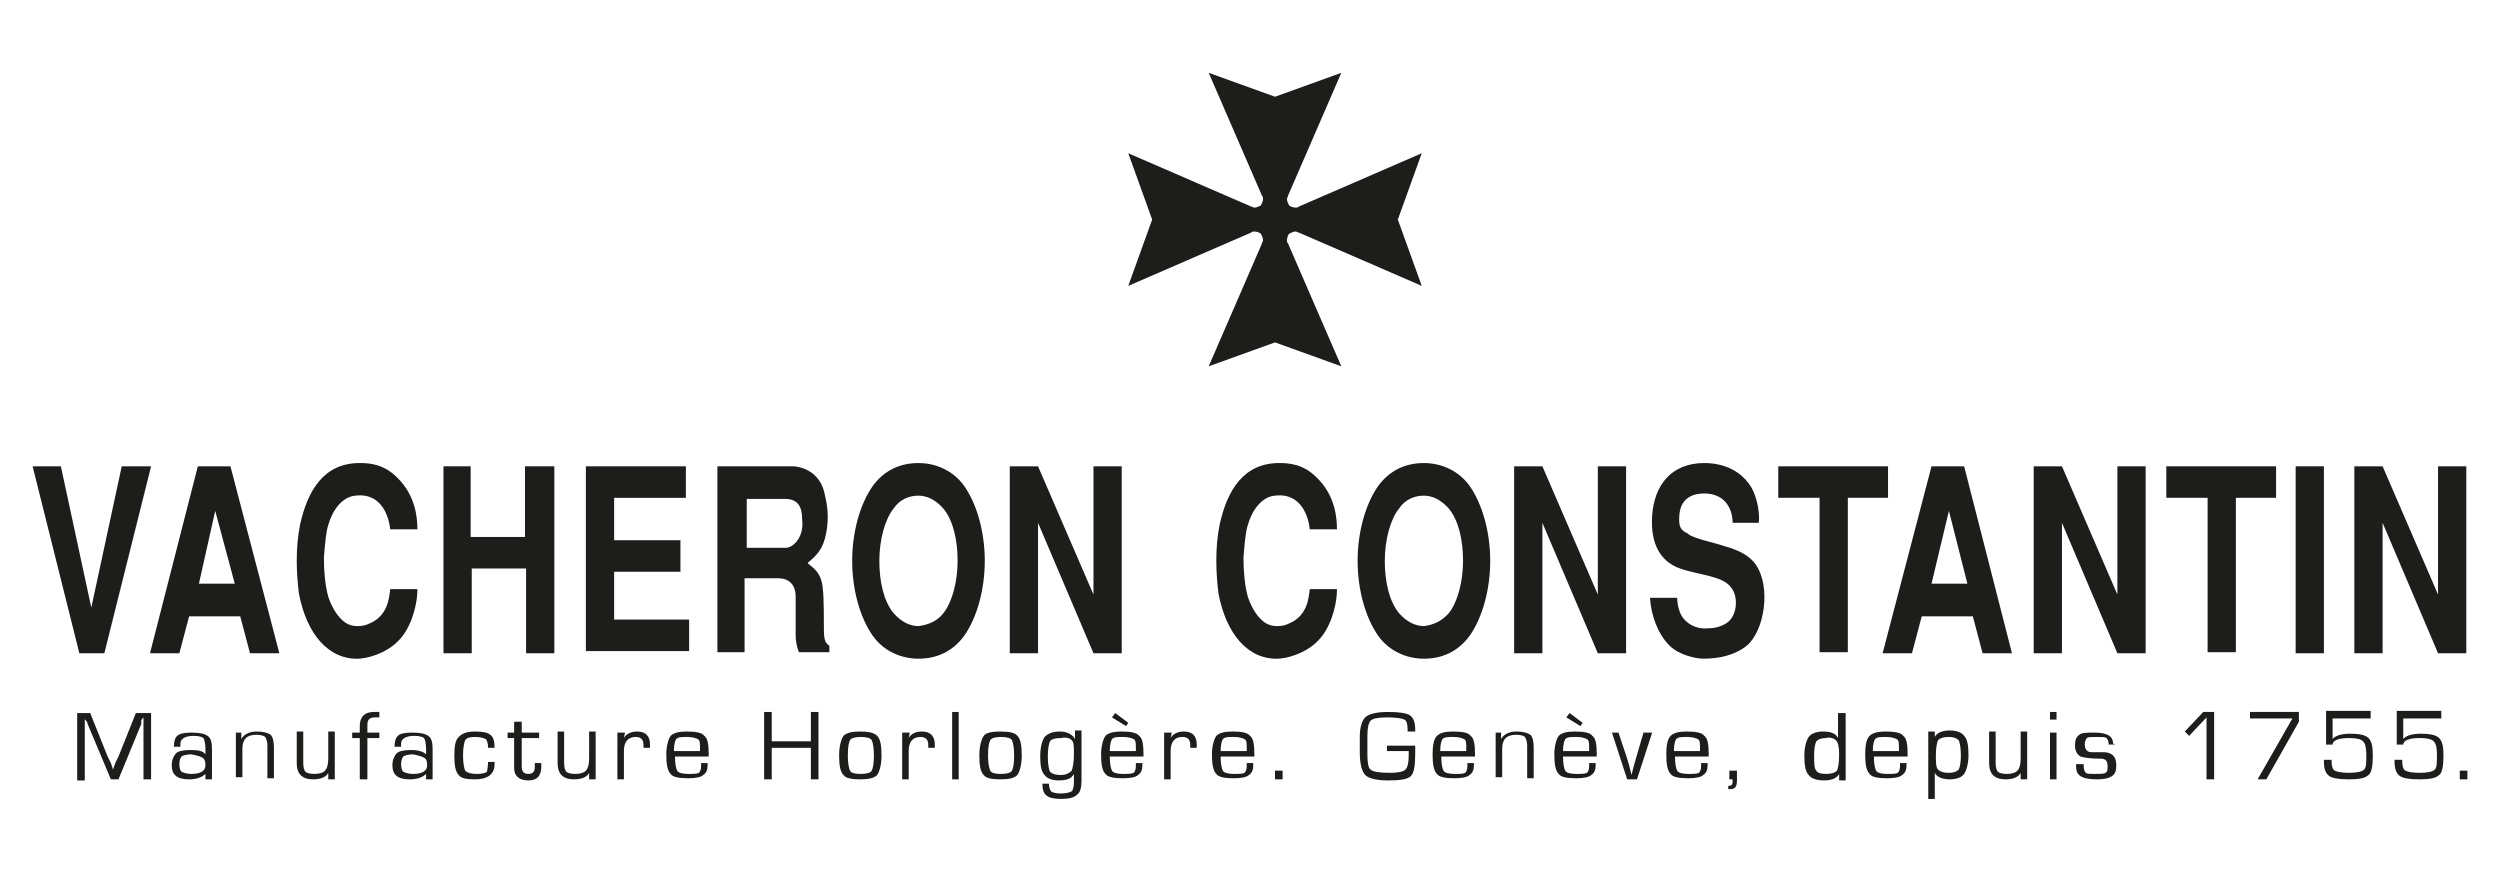 <?xml version="1.0" encoding="UTF-8"?> <!-- Generator: Adobe Illustrator 21.0.2, SVG Export Plug-In . SVG Version: 6.00 Build 0) --> <svg xmlns="http://www.w3.org/2000/svg" xmlns:xlink="http://www.w3.org/1999/xlink" version="1.1" id="Calque_1" x="0px" y="0px" viewBox="0 0 230 80" style="enable-background:new 0 0 230 80;" xml:space="preserve"> <style type="text/css"> .st0{fill:#1D1D1B;} </style> <g> <path class="st0" d="M13.9,65.5v6.2h-0.7v-4.9v-0.4l0-0.2l0-0.2h0l-0.1,0.1c0,0.1,0,0.1-0.1,0.1L13,66.6l-2.1,5.1h-0.7l-2.1-5 l-0.1-0.3l-0.1-0.1c0,0,0-0.1-0.1-0.1h0l0,0.2l0,0.2v0.3v4.9H7.1v-6.2h1.2l1.6,4l0.3,0.6l0.1,0.3l0.1,0.3h0l0.1-0.3 c0.1-0.2,0.1-0.3,0.1-0.3l0.3-0.6l1.6-4H13.9z"></path> <path class="st0" d="M18.6,69.7c0.2,0.1,0.3,0.3,0.3,0.7c0,0.5-0.4,0.8-1.3,0.8c-0.4,0-0.7-0.1-0.9-0.2c-0.1-0.1-0.2-0.3-0.2-0.7 c0-0.3,0.1-0.6,0.2-0.7c0.1-0.1,0.5-0.2,0.9-0.2C18.1,69.5,18.5,69.6,18.6,69.7z M16.6,68.4c0-0.4,0.4-0.7,1.2-0.7 c0.5,0,0.8,0.1,0.9,0.2c0.1,0.1,0.2,0.5,0.2,1v0.5l0,0c-0.2-0.3-0.6-0.4-1.4-0.4c-0.6,0-1.1,0.1-1.3,0.3c-0.2,0.2-0.4,0.6-0.4,1.1 c0,0.9,0.5,1.3,1.6,1.3c0.7,0,1.2-0.2,1.5-0.5l0,0l0,0.5h0.6v-2.8c0-0.6-0.1-1-0.4-1.2c-0.3-0.2-0.7-0.3-1.5-0.3 c-0.7,0-1.1,0.1-1.3,0.3c-0.2,0.2-0.3,0.5-0.3,1h0.6C16.6,68.5,16.6,68.5,16.6,68.4z"></path> <path class="st0" d="M21.6,67.4h0.6l0,0.6l0,0c0.2-0.4,0.7-0.7,1.4-0.7c0.6,0,1,0.1,1.3,0.3c0.2,0.2,0.3,0.6,0.3,1.2v2.8h-0.6v-2.8 v-0.2c0-0.4-0.1-0.6-0.2-0.8c-0.1-0.1-0.4-0.2-0.8-0.2c-0.9,0-1.3,0.4-1.3,1.3v2.6h-0.6V67.4z"></path> <path class="st0" d="M30.8,67.4v4.3h-0.6l0-0.6l0,0c-0.2,0.4-0.7,0.6-1.4,0.6c-1,0-1.5-0.5-1.5-1.5v-2.9h0.6v2.9 c0,0.4,0.1,0.7,0.2,0.8c0.1,0.1,0.4,0.2,0.8,0.2c0.5,0,0.8-0.1,1-0.3c0.2-0.2,0.3-0.6,0.3-1.1v-2.5H30.8z"></path> <path class="st0" d="M33.1,71.7v-3.8h-0.7v-0.5h0.7v-0.6c0-0.8,0.4-1.3,1.3-1.3c0.1,0,0.3,0,0.5,0V66c-0.2,0-0.4,0-0.4,0 c-0.5,0-0.7,0.2-0.7,0.7v0.7h1.1v0.5h-1.1v3.8H33.1z"></path> <path class="st0" d="M39,69.7c0.2,0.1,0.3,0.3,0.3,0.7c0,0.5-0.4,0.8-1.3,0.8c-0.4,0-0.7-0.1-0.9-0.2c-0.1-0.1-0.2-0.3-0.2-0.7 c0-0.3,0.1-0.6,0.2-0.7c0.1-0.1,0.5-0.2,0.9-0.2C38.5,69.5,38.8,69.6,39,69.7z M36.9,68.4c0-0.4,0.4-0.7,1.2-0.7 c0.5,0,0.8,0.1,0.9,0.2s0.2,0.5,0.2,1v0.5l0,0C39,69.2,38.6,69,37.8,69c-0.6,0-1.1,0.1-1.3,0.3c-0.2,0.2-0.4,0.6-0.4,1.1 c0,0.9,0.5,1.3,1.6,1.3c0.7,0,1.2-0.2,1.5-0.5l0,0l0,0.5h0.6v-2.8c0-0.6-0.1-1-0.4-1.2c-0.3-0.2-0.7-0.3-1.5-0.3 c-0.7,0-1.1,0.1-1.3,0.3c-0.2,0.2-0.3,0.5-0.3,1h0.6C36.9,68.5,36.9,68.5,36.9,68.4z"></path> <path class="st0" d="M44.9,70.1h0.6l0,0.2c0,0.9-0.6,1.4-1.8,1.4c-0.8,0-1.3-0.1-1.5-0.4c-0.3-0.3-0.4-0.9-0.4-1.8 c0-0.9,0.1-1.4,0.4-1.7c0.3-0.3,0.7-0.5,1.5-0.5c0.7,0,1.2,0.1,1.4,0.3c0.3,0.2,0.4,0.6,0.4,1.2h-0.6l0-0.1c0-0.3-0.1-0.6-0.2-0.7 c-0.2-0.1-0.5-0.2-1-0.2c-0.5,0-0.8,0.1-0.9,0.3c-0.1,0.2-0.2,0.7-0.2,1.4c0,0.7,0.1,1.2,0.2,1.4c0.2,0.2,0.5,0.3,1.1,0.3 c0.5,0,0.8-0.1,0.9-0.2C44.8,70.9,44.9,70.6,44.9,70.1z"></path> <path class="st0" d="M49.6,67.4v0.5H48v2.6c0,0.5,0.2,0.7,0.6,0.7c0.4,0,0.6-0.2,0.6-0.6l0-0.2l0-0.2h0.6l0,0.3 c0,0.9-0.4,1.3-1.2,1.3c-0.8,0-1.3-0.4-1.3-1.1v-0.2v-2.6h-0.6v-0.5h0.6v-1H48v1H49.6z"></path> <path class="st0" d="M54.8,67.4v4.3h-0.6l0-0.6l0,0c-0.2,0.4-0.7,0.6-1.4,0.6c-1,0-1.5-0.5-1.5-1.5v-2.9h0.6v2.9 c0,0.4,0.1,0.7,0.2,0.8c0.1,0.1,0.4,0.2,0.8,0.2c0.5,0,0.8-0.1,1-0.3c0.2-0.2,0.3-0.6,0.3-1.1v-2.5H54.8z"></path> <path class="st0" d="M56.9,67.4h0.6l-0.1,0.5l0,0c0.2-0.4,0.7-0.6,1.2-0.6c0.8,0,1.2,0.4,1.2,1.2v0.3h-0.6l0-0.1c0-0.1,0-0.2,0-0.2 c0-0.4-0.2-0.7-0.7-0.7c-0.7,0-1.1,0.4-1.1,1.3v2.6h-0.6V67.4z"></path> <path class="st0" d="M62,69.1c0-0.6,0.1-0.9,0.2-1.1c0.2-0.2,0.5-0.2,1-0.2c0.5,0,0.8,0.1,1,0.2c0.2,0.1,0.2,0.4,0.2,0.9l0,0.2H62z M64.5,70.5c0,0.3-0.1,0.5-0.2,0.6c-0.2,0.1-0.5,0.1-1,0.1c-0.5,0-0.9-0.1-1-0.3c-0.1-0.2-0.2-0.6-0.2-1.3h3.1v-0.3 c0-0.8-0.1-1.4-0.4-1.6c-0.2-0.3-0.8-0.4-1.6-0.4c-0.7,0-1.2,0.1-1.5,0.4c-0.2,0.3-0.4,0.9-0.4,1.7c0,0.9,0.1,1.5,0.4,1.8 c0.2,0.3,0.8,0.4,1.6,0.4c0.7,0,1.2-0.1,1.4-0.3c0.3-0.2,0.4-0.5,0.4-0.9l0-0.2h-0.6V70.5z"></path> <path class="st0" d="M75.3,65.5v6.2h-0.7v-2.9H71v2.9h-0.7v-6.2H71v2.7h3.6v-2.7H75.3z"></path> <path class="st0" d="M80.2,68.1c0.1,0.2,0.2,0.7,0.2,1.4c0,0.8-0.1,1.2-0.2,1.4c-0.1,0.2-0.5,0.3-1,0.3c-0.6,0-0.9-0.1-1-0.3 c-0.1-0.2-0.2-0.7-0.2-1.4c0-0.8,0.1-1.2,0.2-1.4c0.1-0.2,0.5-0.3,1-0.3C79.7,67.8,80.1,67.9,80.2,68.1z M77.6,67.7 c-0.2,0.3-0.4,0.9-0.4,1.8c0,0.9,0.1,1.5,0.4,1.8c0.2,0.3,0.8,0.4,1.5,0.4c0.8,0,1.3-0.1,1.6-0.4c0.2-0.3,0.4-0.9,0.4-1.8 c0-0.9-0.1-1.5-0.4-1.8s-0.8-0.4-1.6-0.4C78.4,67.3,77.9,67.4,77.6,67.7z"></path> <path class="st0" d="M83.1,67.4h0.6l-0.1,0.5l0,0c0.2-0.4,0.7-0.6,1.2-0.6c0.8,0,1.2,0.4,1.2,1.2v0.3h-0.6l0-0.1c0-0.1,0-0.2,0-0.2 c0-0.4-0.2-0.7-0.7-0.7c-0.7,0-1.1,0.4-1.1,1.3v2.6h-0.6V67.4z"></path> <path class="st0" d="M88.2,65.5v6.2h-0.6v-6.2H88.2z"></path> <path class="st0" d="M93.1,68.1c0.1,0.2,0.2,0.7,0.2,1.4c0,0.8-0.1,1.2-0.2,1.4c-0.1,0.2-0.5,0.3-1,0.3c-0.6,0-0.9-0.1-1-0.3 c-0.1-0.2-0.2-0.7-0.2-1.4c0-0.8,0.1-1.2,0.2-1.4c0.1-0.2,0.5-0.3,1-0.3C92.6,67.8,93,67.9,93.1,68.1z M90.5,67.7 c-0.2,0.3-0.4,0.9-0.4,1.8c0,0.9,0.1,1.5,0.4,1.8c0.2,0.3,0.8,0.4,1.5,0.4c0.8,0,1.3-0.1,1.6-0.4c0.2-0.3,0.4-0.9,0.4-1.8 c0-0.9-0.1-1.5-0.4-1.8c-0.2-0.3-0.8-0.4-1.6-0.4C91.3,67.3,90.7,67.4,90.5,67.7z"></path> <path class="st0" d="M98.6,68.1c0.2,0.2,0.2,0.6,0.2,1.3c0,0.7-0.1,1.2-0.2,1.5c-0.2,0.2-0.5,0.4-1,0.4c-0.5,0-0.8-0.1-1-0.3 c-0.1-0.2-0.2-0.7-0.2-1.4c0-0.7,0.1-1.2,0.2-1.4c0.1-0.2,0.5-0.3,1-0.3C98.1,67.8,98.4,67.9,98.6,68.1z M98.9,67.4l0,0.6l0,0 c-0.2-0.4-0.7-0.7-1.4-0.7c-0.7,0-1.1,0.2-1.4,0.5c-0.2,0.3-0.4,0.9-0.4,1.8c0,0.8,0.1,1.4,0.4,1.7c0.2,0.3,0.7,0.5,1.3,0.5 c0.8,0,1.2-0.2,1.4-0.6l0,0V72c0,0.4-0.1,0.7-0.2,0.8c-0.2,0.1-0.5,0.2-1,0.2c-0.5,0-0.8-0.1-0.9-0.2c-0.1-0.1-0.2-0.4-0.2-0.7 h-0.6c0,0.5,0.1,0.9,0.4,1.1c0.2,0.2,0.7,0.3,1.3,0.3c0.7,0,1.2-0.1,1.5-0.4c0.3-0.2,0.4-0.7,0.4-1.3v-4.6H98.9z"></path> <path class="st0" d="M102.1,69.1c0-0.6,0.1-0.9,0.2-1.1c0.2-0.2,0.5-0.2,1-0.2c0.5,0,0.8,0.1,1,0.2c0.2,0.1,0.2,0.4,0.2,0.9l0,0.2 H102.1z M104.5,70.5c0,0.3-0.1,0.5-0.2,0.6c-0.2,0.1-0.5,0.1-1,0.1c-0.5,0-0.9-0.1-1-0.3c-0.1-0.2-0.2-0.6-0.2-1.3h3.1v-0.3 c0-0.8-0.1-1.4-0.4-1.6c-0.2-0.3-0.8-0.4-1.6-0.4c-0.7,0-1.2,0.1-1.5,0.4c-0.2,0.3-0.4,0.9-0.4,1.7c0,0.9,0.1,1.5,0.4,1.8 c0.2,0.3,0.8,0.4,1.6,0.4c0.7,0,1.2-0.1,1.4-0.3c0.3-0.2,0.4-0.5,0.4-0.9l0-0.2h-0.6V70.5z M102.3,66l1.3,0.8l0.2-0.3l-1.2-0.9 L102.3,66z"></path> <path class="st0" d="M107.2,67.4h0.6l-0.1,0.5l0,0c0.2-0.4,0.7-0.6,1.2-0.6c0.8,0,1.2,0.4,1.2,1.2v0.3h-0.6l0-0.1 c0-0.1,0-0.2,0-0.2c0-0.4-0.2-0.7-0.7-0.7c-0.7,0-1.1,0.4-1.1,1.3v2.6h-0.6V67.4z"></path> <path class="st0" d="M112.3,69.1c0-0.6,0.1-0.9,0.2-1.1c0.2-0.2,0.5-0.2,1-0.2c0.5,0,0.8,0.1,1,0.2c0.2,0.1,0.2,0.4,0.2,0.9l0,0.2 H112.3z M114.7,70.5c0,0.3-0.1,0.5-0.2,0.6c-0.2,0.1-0.5,0.1-1,0.1c-0.5,0-0.9-0.1-1-0.3c-0.1-0.2-0.2-0.6-0.2-1.3h3.1v-0.3 c0-0.8-0.1-1.4-0.4-1.6c-0.2-0.3-0.8-0.4-1.6-0.4c-0.7,0-1.2,0.1-1.5,0.4c-0.2,0.3-0.4,0.9-0.4,1.7c0,0.9,0.1,1.5,0.4,1.8 c0.2,0.3,0.8,0.4,1.6,0.4c0.7,0,1.2-0.1,1.4-0.3c0.3-0.2,0.4-0.5,0.4-0.9l0-0.2h-0.6V70.5z"></path> <path class="st0" d="M118,70.9v0.8h-0.7v-0.8H118z"></path> <path class="st0" d="M127.6,68.6h2.6c0,0.2,0,0.4,0,0.7c0,1.1-0.1,1.8-0.4,2.1c-0.3,0.3-1,0.4-2.1,0.4c-1.1,0-1.8-0.2-2.1-0.5 c-0.3-0.3-0.5-1-0.5-2.1l0-0.9l0-0.5c0-0.9,0.2-1.5,0.5-1.8c0.3-0.3,1-0.5,2.1-0.5c1,0,1.7,0.1,2,0.3c0.3,0.2,0.5,0.6,0.5,1.3v0.2 h-0.7v-0.2c0-0.5-0.1-0.8-0.3-0.9c-0.2-0.1-0.7-0.2-1.6-0.2c-0.8,0-1.3,0.1-1.5,0.3c-0.2,0.2-0.3,0.7-0.3,1.4l0,0.8l0,0.9 c0,0.8,0.1,1.3,0.3,1.4c0.2,0.2,0.8,0.3,1.8,0.3c0.7,0,1.2-0.1,1.4-0.3c0.2-0.2,0.3-0.6,0.3-1.3c0-0.1,0-0.2,0-0.4h-2V68.6z"></path> <path class="st0" d="M132.5,69.1c0-0.6,0.1-0.9,0.2-1.1c0.2-0.2,0.5-0.2,1-0.2c0.5,0,0.8,0.1,1,0.2c0.2,0.1,0.2,0.4,0.2,0.9l0,0.2 H132.5z M135,70.5c0,0.3-0.1,0.5-0.2,0.6c-0.2,0.1-0.5,0.1-1,0.1c-0.5,0-0.9-0.1-1-0.3c-0.1-0.2-0.2-0.6-0.2-1.3h3.1v-0.3 c0-0.8-0.1-1.4-0.4-1.6c-0.2-0.3-0.8-0.4-1.6-0.4c-0.7,0-1.2,0.1-1.5,0.4c-0.3,0.3-0.4,0.9-0.4,1.7c0,0.9,0.1,1.5,0.4,1.8 c0.2,0.3,0.8,0.4,1.6,0.4c0.7,0,1.2-0.1,1.4-0.3c0.3-0.2,0.4-0.5,0.4-0.9l0-0.2H135V70.5z"></path> <path class="st0" d="M137.5,67.4h0.6l0,0.6l0,0c0.2-0.4,0.7-0.7,1.4-0.7c0.6,0,1,0.1,1.3,0.3c0.2,0.2,0.3,0.6,0.3,1.2v2.8h-0.6 v-2.8v-0.2c0-0.4-0.1-0.6-0.2-0.8c-0.1-0.1-0.4-0.2-0.8-0.2c-0.9,0-1.3,0.4-1.3,1.3v2.6h-0.6V67.4z"></path> <path class="st0" d="M143.8,69.1c0-0.6,0.1-0.9,0.2-1.1c0.2-0.2,0.5-0.2,1-0.2c0.5,0,0.8,0.1,1,0.2c0.2,0.1,0.2,0.4,0.2,0.9l0,0.2 H143.8z M146.2,70.5c0,0.3-0.1,0.5-0.2,0.6c-0.2,0.1-0.5,0.1-1,0.1c-0.5,0-0.9-0.1-1-0.3c-0.1-0.2-0.2-0.6-0.2-1.3h3.1v-0.3 c0-0.8-0.1-1.4-0.4-1.6c-0.2-0.3-0.8-0.4-1.6-0.4c-0.7,0-1.2,0.1-1.5,0.4c-0.2,0.3-0.4,0.9-0.4,1.7c0,0.9,0.1,1.5,0.4,1.8 c0.2,0.3,0.8,0.4,1.6,0.4c0.7,0,1.2-0.1,1.4-0.3c0.3-0.2,0.4-0.5,0.4-0.9l0-0.2h-0.6V70.5z M144.1,66l1.3,0.8l0.2-0.3l-1.2-0.9 L144.1,66z"></path> <path class="st0" d="M152,67.4l-1.4,4.3h-0.9l-1.4-4.3h0.6l0.8,2.4l0.2,0.7l0.1,0.4l0.1,0.4h0l0.1-0.4l0.1-0.4l0.2-0.7l0.7-2.4H152 z"></path> <path class="st0" d="M154,69.1c0-0.6,0.1-0.9,0.2-1.1c0.2-0.2,0.5-0.2,1-0.2c0.5,0,0.8,0.1,1,0.2c0.2,0.1,0.2,0.4,0.2,0.9l0,0.2 H154z M156.5,70.5c0,0.3-0.1,0.5-0.2,0.6c-0.2,0.1-0.5,0.1-1,0.1c-0.5,0-0.9-0.1-1-0.3c-0.1-0.2-0.2-0.6-0.2-1.3h3.1v-0.3 c0-0.8-0.1-1.4-0.4-1.6c-0.2-0.3-0.8-0.4-1.6-0.4c-0.7,0-1.2,0.1-1.5,0.4c-0.3,0.3-0.4,0.9-0.4,1.7c0,0.9,0.1,1.5,0.4,1.8 c0.2,0.3,0.8,0.4,1.6,0.4c0.7,0,1.2-0.1,1.4-0.3c0.3-0.2,0.4-0.5,0.4-0.9l0-0.2h-0.6V70.5z"></path> <path class="st0" d="M159.8,70.9v0.9c0,0.6-0.2,0.8-0.6,0.8c0,0-0.1,0-0.2,0v-0.3c0.3,0,0.4-0.1,0.4-0.4l0-0.2h-0.3v-0.8H159.8z"></path> <path class="st0" d="M168.9,68.1c0.2,0.2,0.3,0.6,0.3,1.3c0,0.8-0.1,1.3-0.2,1.5c-0.2,0.2-0.5,0.3-1,0.3c-0.5,0-0.8-0.1-0.9-0.3 c-0.2-0.2-0.2-0.7-0.2-1.4c0-0.7,0.1-1.1,0.2-1.3c0.2-0.2,0.5-0.3,0.9-0.3C168.3,67.8,168.7,67.9,168.9,68.1z M169.1,65.5v2.4l0,0 c-0.2-0.4-0.6-0.6-1.4-0.6c-0.6,0-1.1,0.2-1.3,0.5c-0.2,0.3-0.4,0.9-0.4,1.7c0,0.9,0.1,1.5,0.4,1.8c0.2,0.3,0.7,0.5,1.4,0.5 c0.7,0,1.2-0.2,1.4-0.6l0,0l0,0.6h0.6v-6.2H169.1z"></path> <path class="st0" d="M172.3,69.1c0-0.6,0.1-0.9,0.2-1.1c0.2-0.2,0.5-0.2,1-0.2c0.5,0,0.8,0.1,1,0.2c0.2,0.1,0.2,0.4,0.2,0.9l0,0.2 H172.3z M174.8,70.5c0,0.3-0.1,0.5-0.2,0.6c-0.2,0.1-0.5,0.1-1,0.1c-0.5,0-0.9-0.1-1-0.3c-0.1-0.2-0.2-0.6-0.2-1.3h3.1v-0.3 c0-0.8-0.1-1.4-0.4-1.6c-0.2-0.3-0.8-0.4-1.6-0.4c-0.7,0-1.2,0.1-1.5,0.4c-0.3,0.3-0.4,0.9-0.4,1.7c0,0.9,0.1,1.5,0.4,1.8 c0.2,0.3,0.8,0.4,1.6,0.4c0.7,0,1.2-0.1,1.4-0.3c0.3-0.2,0.4-0.5,0.4-0.9l0-0.2h-0.6V70.5z"></path> <path class="st0" d="M180.2,68.1c0.1,0.2,0.2,0.7,0.2,1.4c0,0.7-0.1,1.1-0.2,1.3c-0.2,0.2-0.5,0.3-0.9,0.3c-0.5,0-0.8-0.1-1-0.3 c-0.2-0.2-0.2-0.7-0.2-1.3c0-0.7,0.1-1.2,0.2-1.4c0.2-0.2,0.5-0.3,1-0.3C179.7,67.8,180,67.9,180.2,68.1z M177.4,73.5h0.6v-2.4h0 c0.2,0.4,0.7,0.6,1.4,0.6c0.6,0,1.1-0.2,1.3-0.5c0.2-0.3,0.4-0.9,0.4-1.7c0-0.9-0.1-1.5-0.4-1.8c-0.2-0.3-0.7-0.5-1.3-0.5 c-0.7,0-1.2,0.2-1.4,0.6l0,0l0-0.5h-0.6V73.5z"></path> <path class="st0" d="M186.5,67.4v4.3h-0.6l0-0.6l0,0c-0.2,0.4-0.7,0.6-1.4,0.6c-1,0-1.5-0.5-1.5-1.5v-2.9h0.6v2.9 c0,0.4,0.1,0.7,0.2,0.8c0.1,0.1,0.4,0.2,0.8,0.2c0.5,0,0.8-0.1,1-0.3c0.2-0.2,0.3-0.6,0.3-1.1v-2.5H186.5z"></path> <path class="st0" d="M188.6,65.5v0.7h0.6v-0.7H188.6z M188.6,67.4v4.3h0.6v-4.3H188.6z"></path> <path class="st0" d="M194.6,68.5H194c0-0.3-0.1-0.5-0.2-0.6c-0.1-0.1-0.4-0.1-0.9-0.1c-0.5,0-0.8,0-0.9,0.1 c-0.1,0.1-0.2,0.3-0.2,0.6c0,0.4,0.2,0.7,0.6,0.7l0.5,0l0.6,0c0.8,0,1.2,0.4,1.2,1.2c0,0.5-0.1,0.8-0.4,1c-0.3,0.2-0.7,0.3-1.4,0.3 c-0.7,0-1.2-0.1-1.5-0.3c-0.3-0.2-0.4-0.5-0.4-0.9l0-0.2h0.7l0,0.2c0,0.3,0.1,0.5,0.2,0.6c0.1,0.1,0.4,0.1,0.8,0.1 c0.5,0,0.9,0,1-0.1c0.2-0.1,0.2-0.3,0.2-0.6c0-0.5-0.2-0.7-0.6-0.7c-1,0-1.6-0.1-1.9-0.2c-0.3-0.2-0.5-0.5-0.5-1 c0-0.5,0.1-0.8,0.4-1c0.2-0.2,0.7-0.2,1.4-0.2c1.1,0,1.7,0.3,1.7,1L194.6,68.5z"></path> <path class="st0" d="M203.7,65.5v6.2H203V66l-1.6,1.7l-0.4-0.4l1.7-1.8H203.7z"></path> <path class="st0" d="M211.5,65.5v0.9l-3,5.3h-0.8l3.2-5.6H207v-0.6H211.5z"></path> <path class="st0" d="M218.1,65.5v0.6h-3.5l0,1.9h0c0.2-0.3,0.8-0.5,1.6-0.5c0.8,0,1.4,0.1,1.7,0.4c0.3,0.3,0.4,0.8,0.4,1.6 c0,0.9-0.1,1.6-0.4,1.8c-0.3,0.3-0.9,0.4-1.8,0.4c-0.9,0-1.5-0.1-1.8-0.3c-0.3-0.2-0.5-0.6-0.5-1.3v-0.2h0.7c0,0.6,0.1,0.9,0.3,1 c0.2,0.1,0.6,0.2,1.3,0.2c0.7,0,1.2-0.1,1.4-0.3c0.2-0.2,0.2-0.6,0.2-1.4c0-0.6-0.1-1-0.3-1.2c-0.2-0.2-0.6-0.3-1.3-0.3 c-0.9,0-1.5,0.2-1.5,0.6h-0.6v-3.1H218.1z"></path> <path class="st0" d="M224.6,65.5v0.6h-3.5l0,1.9h0c0.2-0.3,0.8-0.5,1.6-0.5c0.8,0,1.4,0.1,1.7,0.4c0.3,0.3,0.4,0.8,0.4,1.6 c0,0.9-0.1,1.6-0.4,1.8c-0.3,0.3-0.9,0.4-1.8,0.4c-0.9,0-1.5-0.1-1.8-0.3c-0.3-0.2-0.5-0.6-0.5-1.3v-0.2h0.7c0,0.6,0.1,0.9,0.3,1 c0.2,0.1,0.6,0.2,1.3,0.2c0.7,0,1.2-0.1,1.4-0.3c0.2-0.2,0.2-0.6,0.2-1.4c0-0.6-0.1-1-0.3-1.2c-0.2-0.2-0.6-0.3-1.3-0.3 c-0.9,0-1.5,0.2-1.5,0.6h-0.6v-3.1H224.6z"></path> <path class="st0" d="M227,70.9v0.8h-0.7v-0.8H227z"></path> </g> <path class="st0" d="M13.9,42.9L9.6,60.1H7.3L3,42.9h2.6l2.8,13l2.8-13H13.9z"></path> <path class="st0" d="M25.7,60.1H23l-0.9-3.4h-4.7l-0.9,3.4h-2.7l4.4-17.2h3L25.7,60.1z M18.3,53.7h3.3L19.8,47L18.3,53.7z"></path> <path class="st0" d="M38.4,54.2c0,1.7-0.7,3.7-1.7,4.7c-0.7,0.8-2.2,1.6-3.7,1.7c-2.8,0.1-4.8-2.3-5.5-6c-0.1-0.8-0.2-1.9-0.2-3 c0-1.2,0.1-2.3,0.3-3.3c0.7-3.2,2.2-5.7,5.5-5.7c0.9,0,2.2,0.1,3.4,1.3c1.8,1.7,1.9,3.9,1.9,4.8h-2.5c-0.1-1-0.7-3.4-3.2-3.1 c-1.2,0.1-2.1,1.3-2.5,2.7c-0.2,0.6-0.3,1.7-0.4,3c0,1.2,0.1,2.5,0.4,3.6c0.4,1.2,1,2,1.6,2.4c0.3,0.2,0.7,0.3,1,0.3 c0.3,0,0.7,0,1.1-0.2c1.8-0.7,1.9-2.4,2-3.2H38.4z"></path> <path class="st0" d="M40.7,42.9h2.6v6.5h5v-6.5H51v17.2h-2.6v-7.8h-5v7.8h-2.6V42.9z"></path> <path class="st0" d="M63.1,42.9v2.9h-6.6v3.9h6.1v2.9h-6.1v4.4h6.9v2.9h-9.5V42.9H63.1z"></path> <path class="st0" d="M66,42.9h7c1.3,0.1,2.6,0.9,2.9,2.7c0.2,0.8,0.4,2,0.1,3.5c-0.3,1.5-0.9,2-1.7,2.7c0.4,0.4,1.3,0.8,1.4,2.4 c0.1,0.7,0.1,3,0.1,3.8c0,1,0.2,1.2,0.5,1.4v0.6h-2.8c-0.2-0.5-0.3-1-0.3-1.6c0-0.8,0-2.2,0-3.5c0-1.2-0.7-1.7-1.6-1.7h-3.1v6.8H66 V42.9z M68.7,50.4h3.6c0.6,0,1.7-0.9,1.5-2.6c0-1.2-0.4-1.9-1.6-1.9h-3.5V50.4z"></path> <path class="st0" d="M88.7,58.5c-1.1,1.5-2.6,2.1-4.2,2.1s-3.2-0.7-4.2-2.1c-1.2-1.7-1.9-4.3-1.9-6.9c0-2.6,0.7-5.2,1.9-6.9 c1.1-1.5,2.6-2.1,4.2-2.1s3.2,0.7,4.2,2.1c1.2,1.7,1.9,4.3,1.9,6.9C90.6,54.2,89.9,56.8,88.7,58.5z M86.8,56.4 c0.8-1,1.3-2.9,1.3-4.8c0-1.9-0.4-3.7-1.3-4.8c-0.7-0.8-1.5-1.2-2.3-1.2c-0.8,0-1.7,0.3-2.3,1.2c-0.8,1-1.3,2.9-1.3,4.8 c0,1.9,0.4,3.7,1.3,4.8c0.7,0.8,1.5,1.2,2.3,1.2C85.3,57.5,86.2,57.2,86.8,56.4z"></path> <path class="st0" d="M95.5,42.9l5.1,11.8V42.9h2.6v17.2h-2.6l-5.1-12v12h-2.6V42.9H95.5z"></path> <path class="st0" d="M123,54.2c0,1.7-0.7,3.7-1.7,4.7c-0.7,0.8-2.2,1.6-3.7,1.7c-2.8,0.1-4.8-2.3-5.5-6c-0.1-0.8-0.2-1.9-0.2-3 c0-1.2,0.1-2.3,0.3-3.3c0.7-3.2,2.2-5.7,5.5-5.7c0.9,0,2.2,0.1,3.4,1.3c1.8,1.7,1.9,3.9,1.9,4.8h-2.5c-0.1-1-0.7-3.4-3.2-3.1 c-1.2,0.1-2.1,1.3-2.5,2.7c-0.2,0.6-0.3,1.7-0.4,3c0,1.2,0.1,2.5,0.4,3.6c0.4,1.2,1,2,1.6,2.4c0.3,0.2,0.7,0.3,1,0.3 c0.3,0,0.7,0,1.1-0.2c1.8-0.7,1.9-2.4,2-3.2H123z"></path> <path class="st0" d="M135.2,58.5c-1.1,1.5-2.6,2.1-4.2,2.1c-1.6,0-3.2-0.7-4.2-2.1c-1.2-1.7-1.9-4.3-1.9-6.9c0-2.6,0.7-5.2,1.9-6.9 c1.1-1.5,2.6-2.1,4.2-2.1c1.6,0,3.2,0.7,4.2,2.1c1.2,1.7,1.9,4.3,1.9,6.9C137.1,54.2,136.4,56.8,135.2,58.5z M133.3,56.4 c0.8-1,1.3-2.9,1.3-4.8c0-1.9-0.4-3.7-1.3-4.8c-0.7-0.8-1.5-1.2-2.3-1.2c-0.8,0-1.7,0.3-2.3,1.2c-0.8,1-1.3,2.9-1.3,4.8 c0,1.9,0.4,3.7,1.3,4.8c0.7,0.8,1.5,1.2,2.3,1.2C131.8,57.5,132.6,57.2,133.3,56.4z"></path> <path class="st0" d="M141.9,42.9l5.1,11.8V42.9h2.6v17.2h-2.6l-5.1-12v12h-2.6V42.9H141.9z"></path> <path class="st0" d="M159.4,48.1c0-1.4-0.8-2.7-2.6-2.7c-1.3,0-2.2,0.6-2.3,2c-0.1,1.2,0.2,1.4,0.8,1.7c0.3,0.4,2.7,0.9,3.2,1.1 c0.7,0.2,2.2,0.6,3,1.7c1.5,2.1,0.8,6.2-0.8,7.5c-1.1,0.9-2.6,1.2-4,1.2c-0.6,0-2.2-0.3-3.1-1.2c-1.1-1.1-1.7-2.8-1.8-4.4h2.5 c0,0.4,0.1,1.2,0.5,1.8c0.6,0.8,1.5,1.1,2.4,1c0.9,0,1.7-0.4,2-0.8c0.6-0.7,0.7-2.1,0.1-2.9c-0.8-1.2-3.3-1.2-5-1.9 c-1.4-0.6-2.5-2-2.3-4.8c0.2-2.7,1.7-4.8,4.8-4.8c0.7,0,3,0.1,4.3,2.2c0.7,1.2,0.8,2.8,0.7,3.3H159.4z"></path> <path class="st0" d="M173.7,42.9v2.9H170v14.2h-2.6V45.8h-3.8v-2.9H173.7z"></path> <path class="st0" d="M185.1,60.1h-2.7l-0.9-3.4h-4.7l-0.9,3.4h-2.7l4.5-17.2h3L185.1,60.1z M177.7,53.7h3.3l-1.7-6.7L177.7,53.7z"></path> <path class="st0" d="M189.7,42.9l5.1,11.8V42.9h2.6v17.2h-2.6l-5.1-12v12h-2.6V42.9H189.7z"></path> <path class="st0" d="M209.4,42.9v2.9h-3.7v14.2h-2.6V45.8h-3.8v-2.9H209.4z"></path> <path class="st0" d="M213.8,60.1h-2.6V42.9h2.6V60.1z"></path> <path class="st0" d="M219.2,42.9l5.1,11.8V42.9h2.6v17.2h-2.6l-5.1-12v12h-2.6V42.9H219.2z"></path> <path class="st0" d="M106,20.2l-2.2-6.1l11.3,4.9c0.1,0,0.2,0.1,0.3,0.1c0.2,0,0.4-0.1,0.6-0.2l0,0c0.1-0.2,0.2-0.4,0.2-0.6 c0-0.1,0-0.2-0.1-0.3l-4.9-11.3l6.1,2.2l0,0l6.1-2.2l-4.9,11.3c0,0.1-0.1,0.2-0.1,0.3c0,0.2,0.1,0.4,0.2,0.6l0,0 c0.1,0.1,0.4,0.2,0.6,0.2c0.1,0,0.2,0,0.3-0.1l11.3-4.9l-2.2,6.1l2.2,6.1l-11.3-4.9c-0.1,0-0.2-0.1-0.3-0.1c-0.2,0-0.4,0.1-0.6,0.2 l0,0c-0.1,0.1-0.2,0.4-0.2,0.6c0,0.1,0,0.2,0.1,0.3l4.9,11.3l-6.1-2.2l-6.1,2.2l4.9-11.3c0-0.1,0.1-0.2,0.1-0.3 c0-0.2-0.1-0.4-0.2-0.6l0,0c-0.1-0.1-0.4-0.2-0.6-0.2c-0.1,0-0.2,0-0.3,0.1l-11.3,4.9L106,20.2z"></path> </svg> 